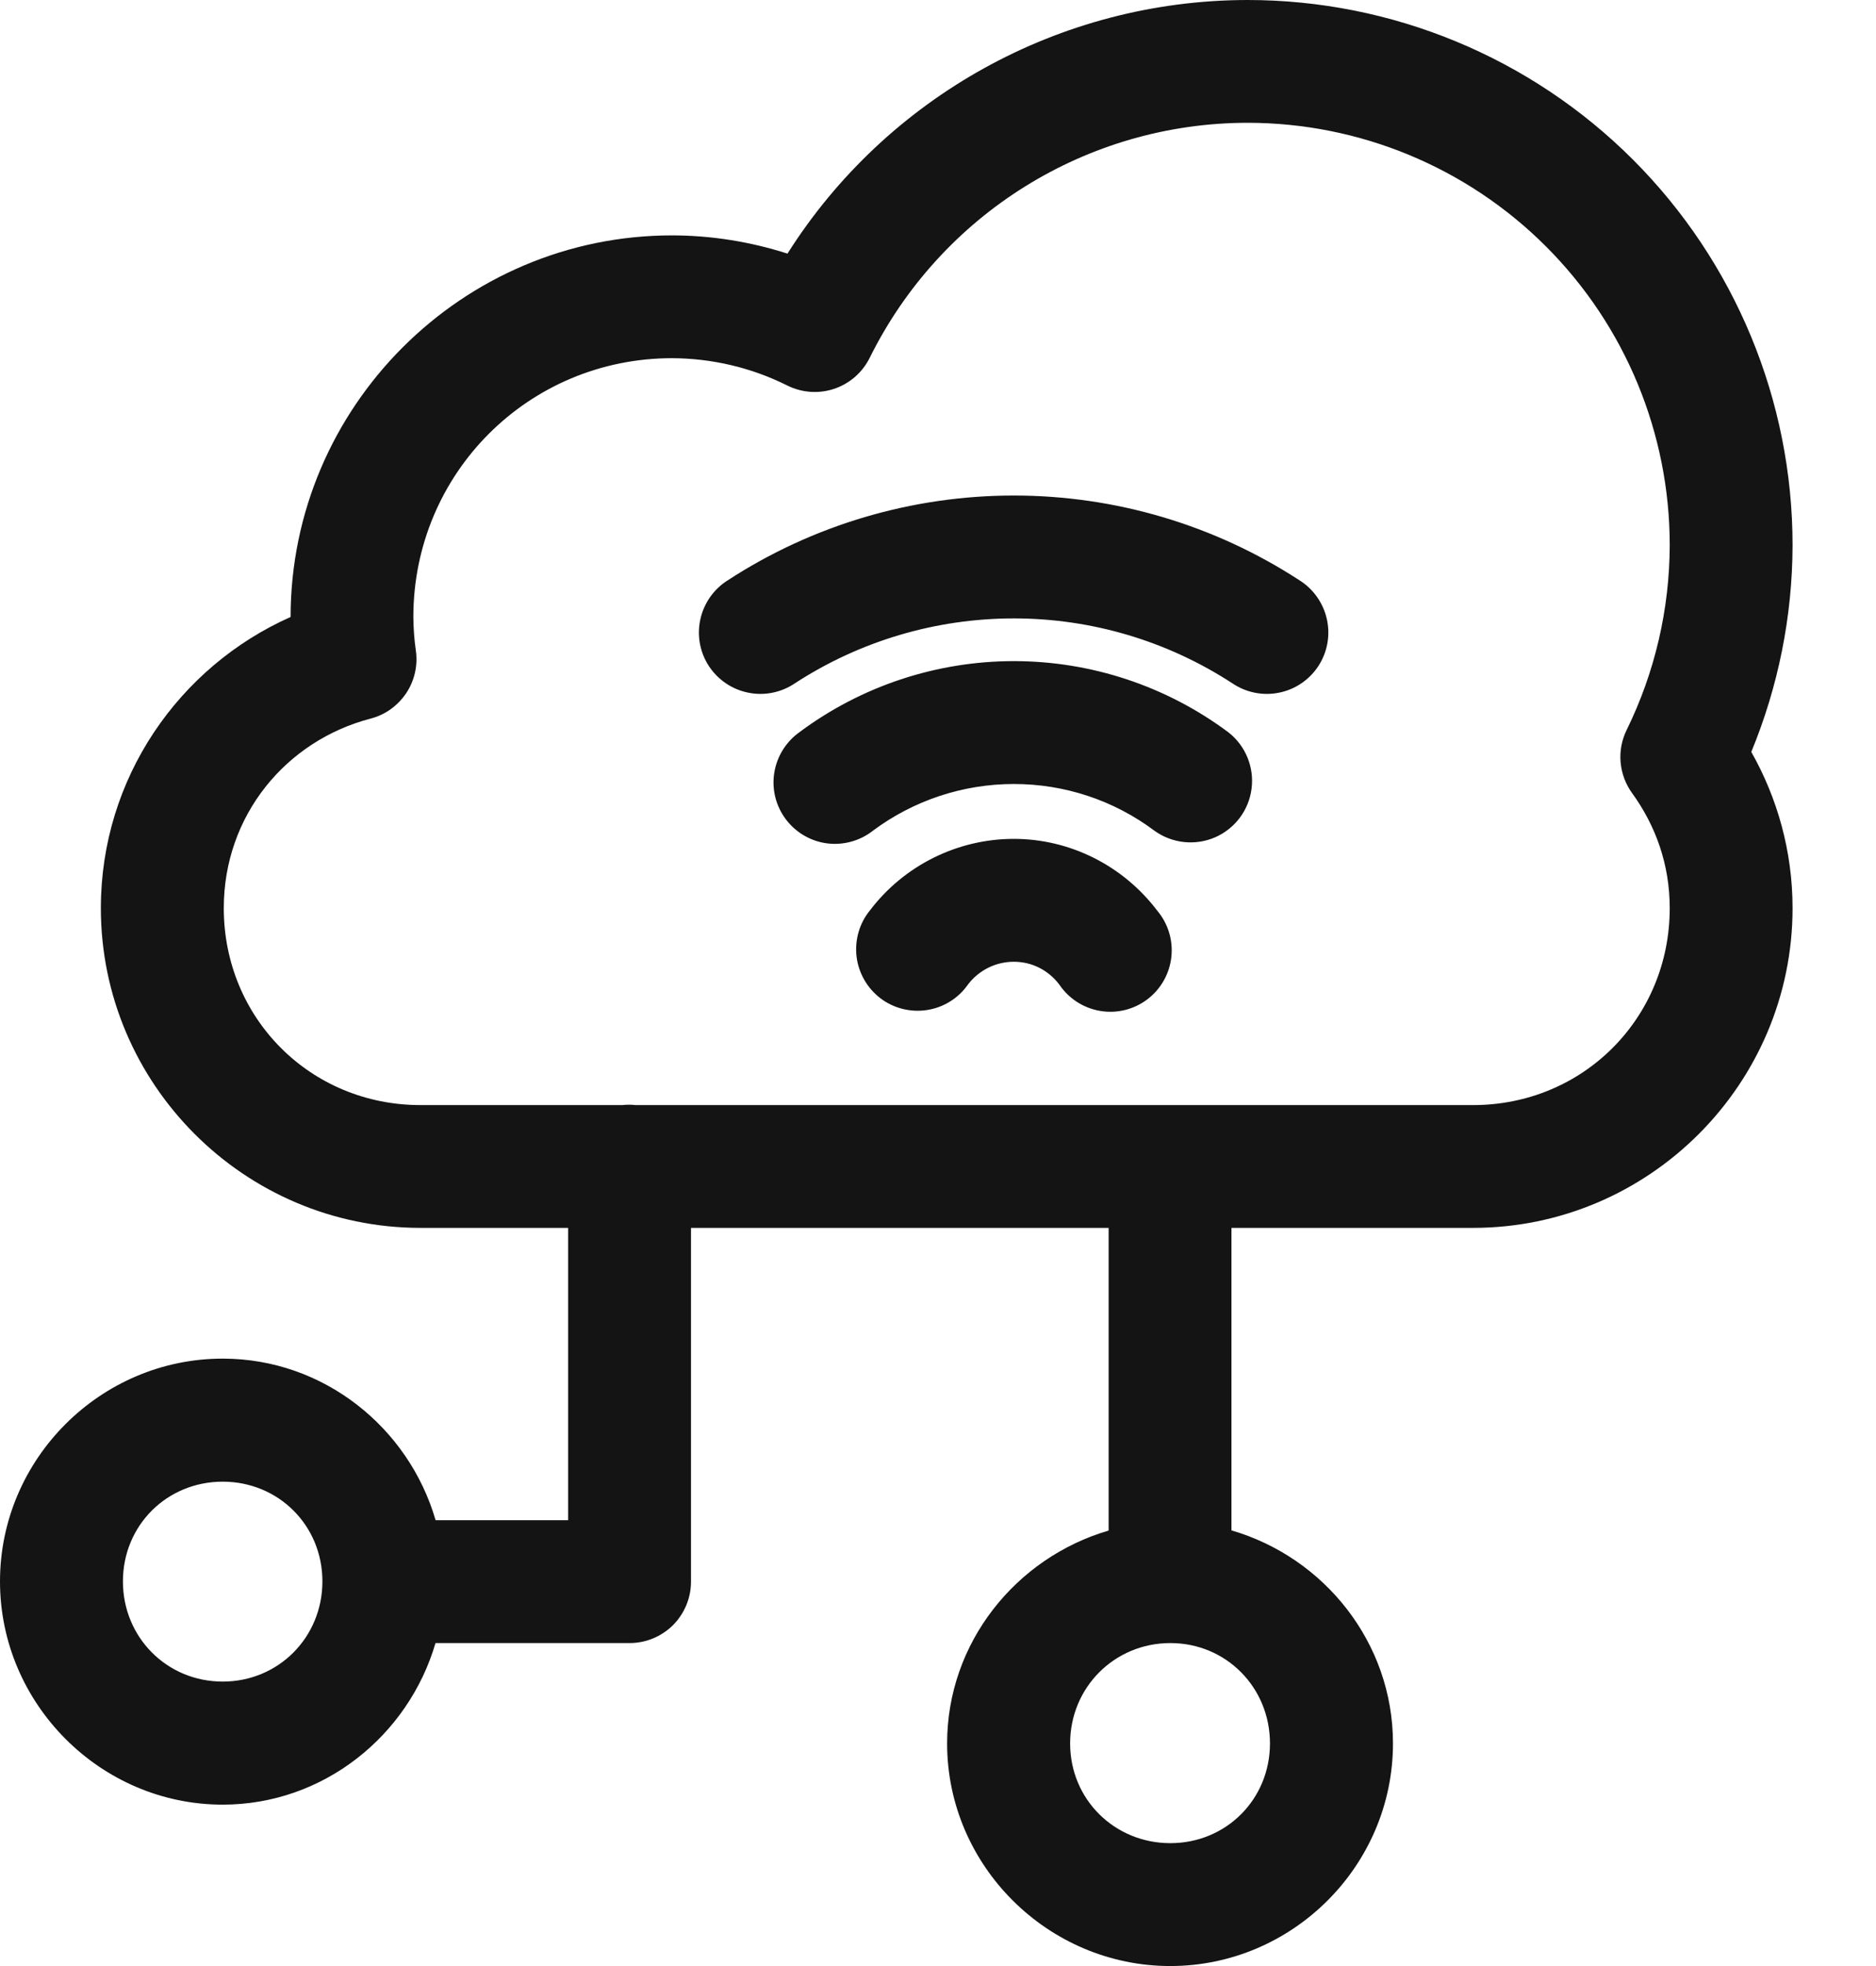 <svg width="21" height="22" viewBox="0 0 21 22" fill="none" xmlns="http://www.w3.org/2000/svg">
<path d="M13.963 0C11.861 0.003 9.924 1.086 8.815 2.838C8.4 2.705 7.966 2.635 7.527 2.634C7.526 2.633 7.525 2.633 7.525 2.634C5.174 2.633 3.254 4.553 3.253 6.904C2.003 7.46 1.129 8.709 1.129 10.162C1.129 12.132 2.737 13.74 4.707 13.74H6.36V17.011H4.876C4.575 15.974 3.622 15.203 2.493 15.203C1.124 15.203 0 16.327 0 17.696C0 19.065 1.124 20.194 2.493 20.194C3.621 20.194 4.572 19.422 4.875 18.386H7.045C7.228 18.387 7.404 18.314 7.534 18.185C7.663 18.055 7.736 17.879 7.735 17.696V13.74H12.41V17.127C11.374 17.43 10.602 18.381 10.602 19.509C10.602 20.878 11.732 22 13.1 22C14.469 22 15.593 20.878 15.593 19.509C15.593 18.379 14.822 17.427 13.785 17.125V13.74H16.489C18.459 13.74 20.066 12.132 20.066 10.162C20.066 9.525 19.895 8.928 19.604 8.414C19.906 7.682 20.064 6.898 20.066 6.104V6.101C20.066 4.483 19.423 2.93 18.279 1.786C17.135 0.642 15.582 0 13.964 0H13.963L13.963 0ZM13.964 1.374C15.218 1.374 16.42 1.872 17.306 2.758C18.193 3.645 18.691 4.847 18.691 6.101C18.689 6.818 18.525 7.524 18.209 8.168C18.154 8.28 18.13 8.405 18.141 8.529C18.152 8.654 18.196 8.773 18.269 8.874C18.536 9.242 18.691 9.677 18.691 10.162C18.691 11.394 17.721 12.366 16.489 12.366H7.115C7.088 12.363 7.062 12.361 7.035 12.362C7.012 12.362 6.989 12.363 6.966 12.366H4.707C3.475 12.366 2.505 11.394 2.505 10.162C2.505 9.127 3.2 8.289 4.149 8.041C4.312 7.999 4.453 7.897 4.547 7.757C4.64 7.617 4.679 7.447 4.655 7.28C4.637 7.155 4.628 7.029 4.627 6.902C4.629 5.296 5.916 4.009 7.523 4.008C7.97 4.01 8.411 4.113 8.811 4.313V4.313C8.975 4.395 9.164 4.409 9.337 4.351C9.511 4.293 9.654 4.168 9.735 4.005C10.532 2.395 12.168 1.376 13.964 1.374L13.964 1.374ZM11.349 5.545C10.213 5.545 9.098 5.874 8.146 6.494V6.494C7.99 6.592 7.88 6.749 7.84 6.929C7.8 7.109 7.834 7.298 7.935 7.453C8.036 7.607 8.195 7.715 8.376 7.751C8.556 7.788 8.744 7.75 8.897 7.647C9.626 7.172 10.479 6.92 11.349 6.92C12.219 6.92 13.067 7.172 13.796 7.647H13.796C13.949 7.75 14.137 7.788 14.318 7.751C14.499 7.715 14.657 7.607 14.758 7.453C14.859 7.298 14.893 7.109 14.853 6.929C14.813 6.749 14.703 6.592 14.547 6.494C13.595 5.874 12.485 5.545 11.349 5.545L11.349 5.545ZM11.349 7.398C10.485 7.398 9.641 7.677 8.948 8.194C8.797 8.302 8.696 8.466 8.667 8.649C8.638 8.832 8.685 9.019 8.796 9.167C8.907 9.315 9.073 9.413 9.256 9.437C9.44 9.461 9.626 9.41 9.771 9.296C10.227 8.956 10.781 8.773 11.349 8.773C11.918 8.773 12.468 8.955 12.923 9.296C13.12 9.438 13.378 9.466 13.601 9.37C13.824 9.273 13.98 9.066 14.01 8.825C14.041 8.584 13.942 8.344 13.751 8.195C13.057 7.677 12.214 7.398 11.349 7.398L11.349 7.398ZM11.349 9.387C10.719 9.387 10.122 9.683 9.74 10.185V10.185C9.621 10.329 9.567 10.516 9.588 10.702C9.61 10.888 9.707 11.057 9.856 11.171C10.005 11.284 10.194 11.331 10.379 11.302C10.564 11.273 10.729 11.17 10.836 11.016C10.958 10.856 11.148 10.762 11.349 10.762C11.551 10.762 11.735 10.856 11.857 11.016C11.962 11.173 12.127 11.28 12.314 11.312C12.501 11.344 12.692 11.297 12.843 11.183C12.994 11.069 13.091 10.898 13.112 10.71C13.133 10.521 13.075 10.333 12.953 10.189C12.572 9.687 11.979 9.387 11.349 9.387L11.349 9.387ZM2.493 16.58C3.118 16.58 3.609 17.07 3.609 17.696C3.609 18.321 3.118 18.817 2.493 18.817C1.867 18.817 1.376 18.321 1.376 17.696C1.376 17.07 1.867 16.58 2.493 16.58ZM13.101 18.386C13.726 18.386 14.216 18.883 14.216 19.509C14.216 20.134 13.726 20.625 13.101 20.625C12.475 20.625 11.979 20.134 11.979 19.509C11.979 18.883 12.475 18.386 13.101 18.386Z" fill="#141414"/>
</svg>
